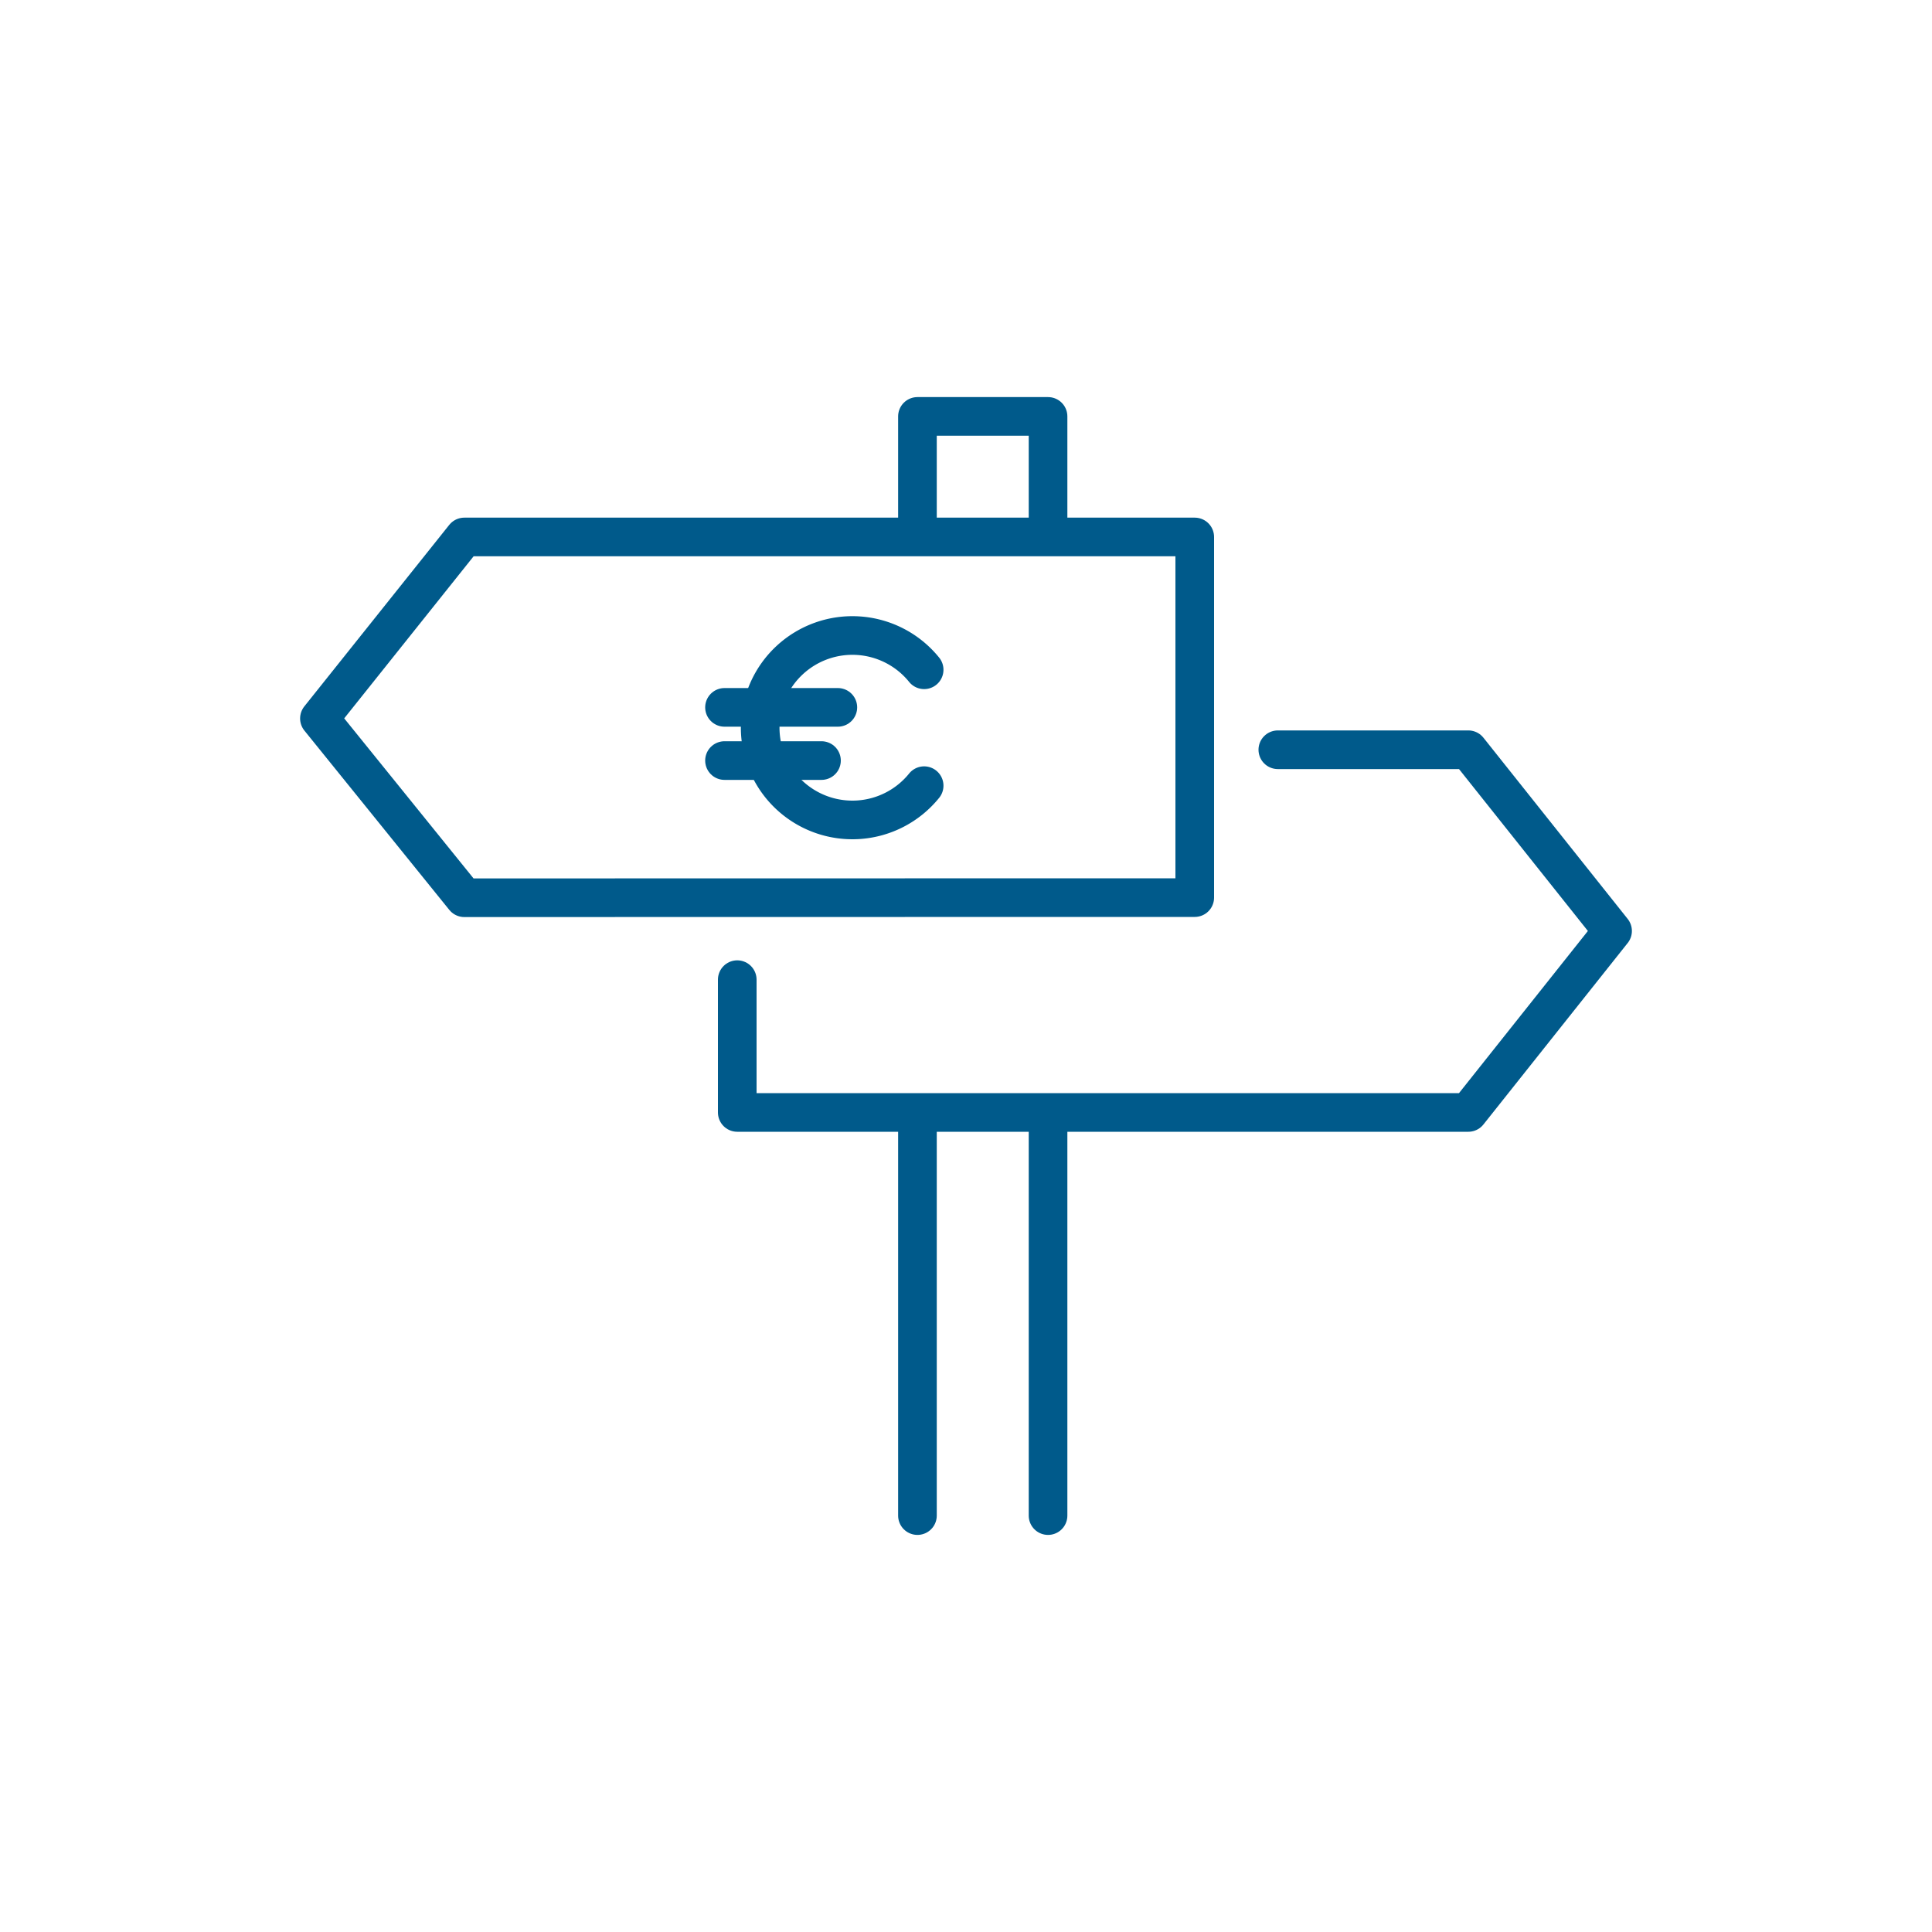 <svg id="bbc52029-e921-4cbf-958b-ebcdffb3c461" data-name="Livello 1" xmlns="http://www.w3.org/2000/svg" viewBox="0 0 150 150"><title>i copia 18</title><path d="M71.75,61a7.16,7.16,0,1,1,0-9" style="fill:none;stroke:#005a8b;stroke-linecap:round;stroke-linejoin:round;stroke-width:3px"/><line x1="56.25" y1="54.92" x2="65.05" y2="54.92" style="fill:none;stroke:#005a8b;stroke-linecap:round;stroke-linejoin:round;stroke-width:3px"/><line x1="63.78" y1="59.05" x2="56.25" y2="59.05" style="fill:none;stroke:#005a8b;stroke-linecap:round;stroke-linejoin:round;stroke-width:3px"/><line x1="71.23" y1="86.47" x2="71.23" y2="117.67" style="fill:none;stroke:#005a8b;stroke-linecap:round;stroke-linejoin:round;stroke-width:3px"/><polyline points="81.37 41.58 81.37 32.33 71.23 32.33 71.23 41.58" style="fill:none;stroke:#005a8b;stroke-linecap:round;stroke-linejoin:round;stroke-width:3px"/><line x1="81.37" y1="117.67" x2="81.37" y2="86.47" style="fill:none;stroke:#005a8b;stroke-linecap:round;stroke-linejoin:round;stroke-width:3px"/><path d="M99.21,58.21H114L125.2,72.28,114,86.37H57.24V76.06" style="fill:none;stroke:#005a8b;stroke-linecap:round;stroke-linejoin:round;stroke-width:3px"/><path d="M36.05,69.7,24.8,55.78,36.05,41.69H92.76v28Z" style="fill:none;stroke:#005a8b;stroke-linecap:round;stroke-linejoin:round;stroke-width:3px"/></svg>